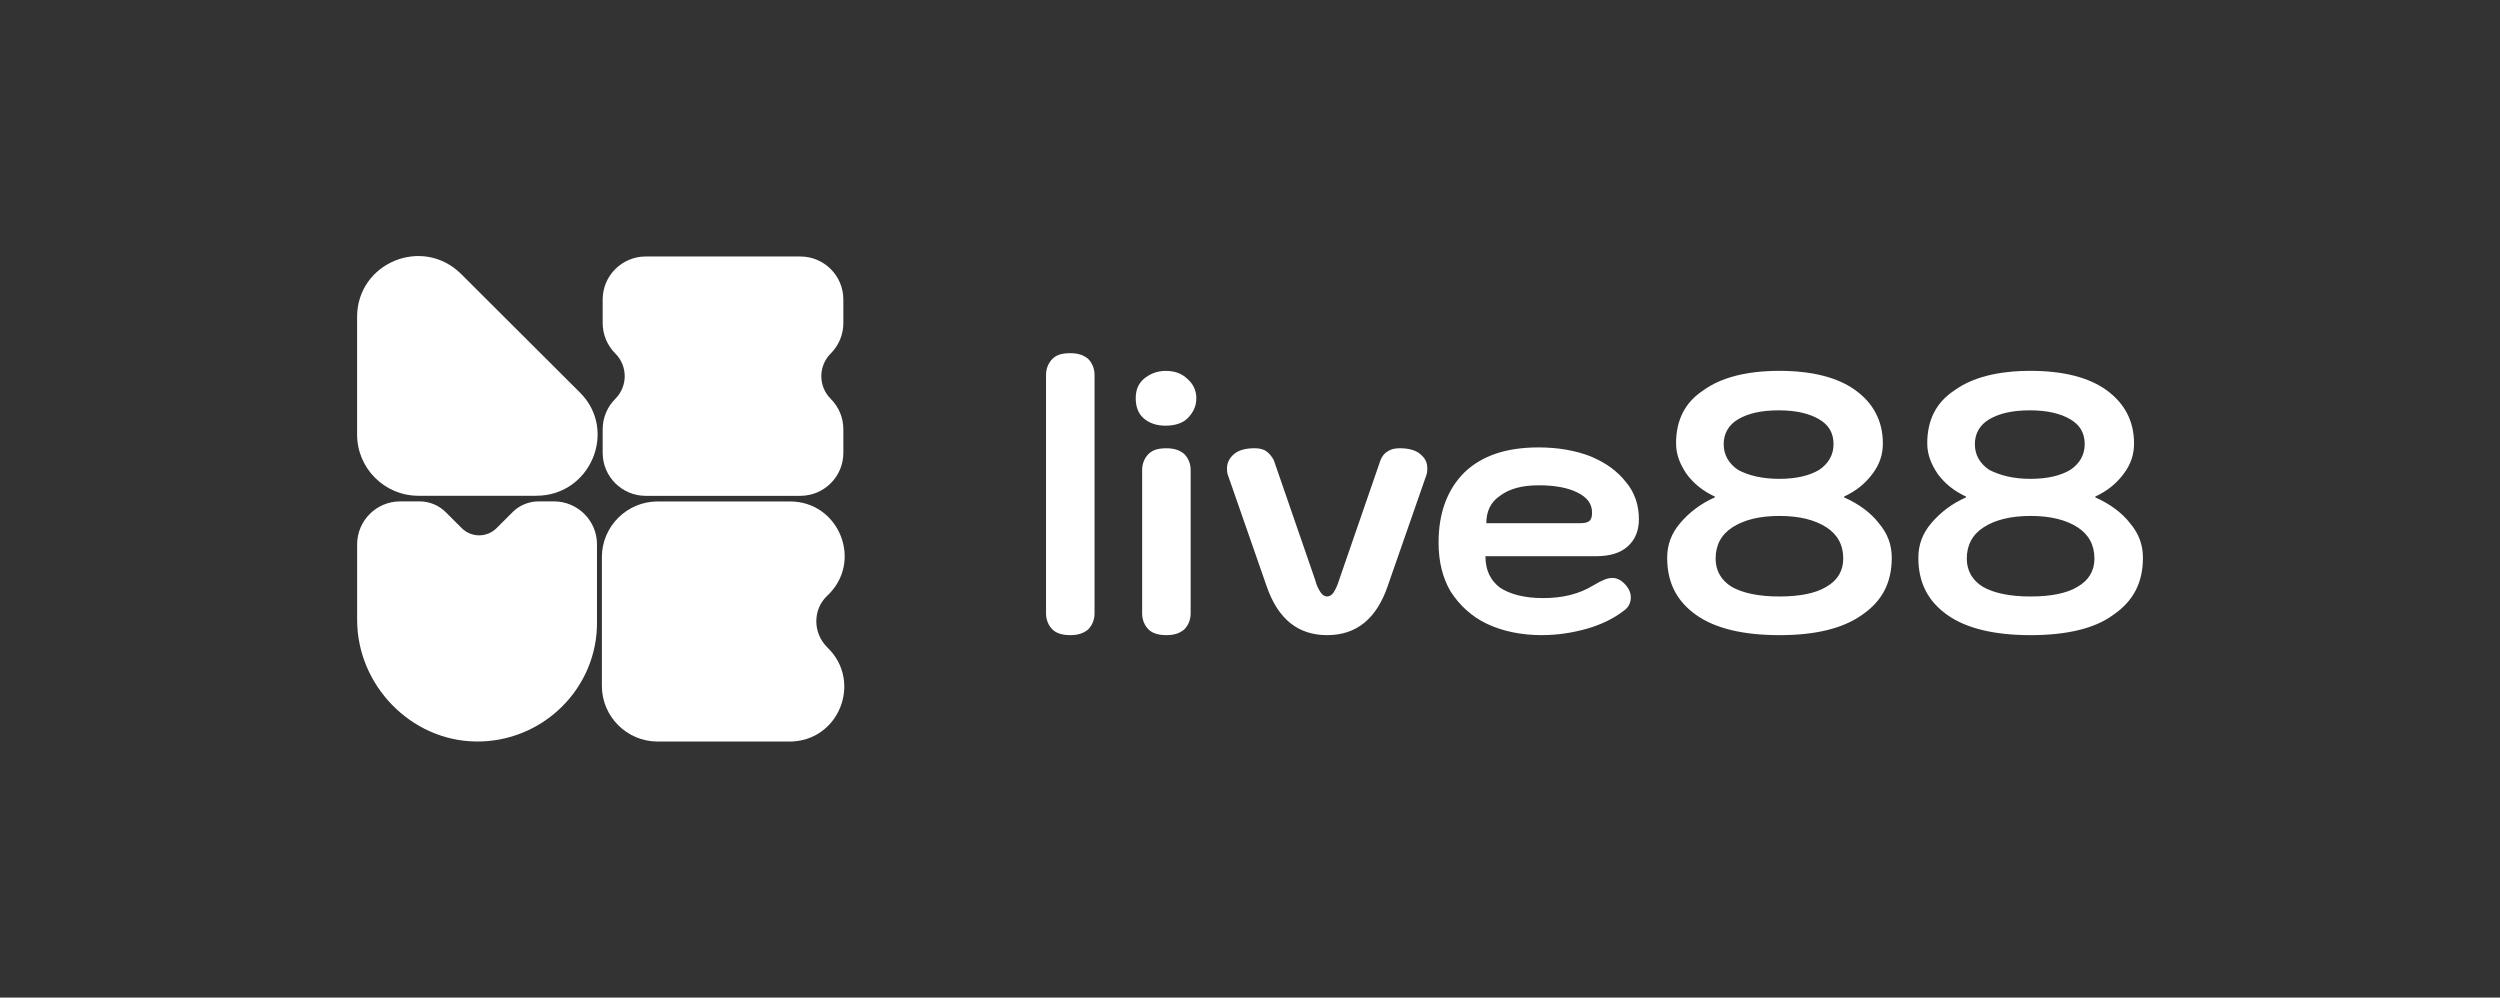<?xml version="1.0" encoding="UTF-8"?> <svg xmlns="http://www.w3.org/2000/svg" width="208" height="83" viewBox="0 0 208 83" fill="none"><rect x="0" y="0" width="208" height="83" fill="#333333" stroke="none"/><path d="M89.048 52.844C88.442 52.844 87.907 52.711 87.568 52.376C87.229 52.041 87.03 51.573 87.03 51.036V31.193C87.03 30.657 87.232 30.188 87.568 29.853C87.904 29.518 88.373 29.385 89.048 29.385C89.654 29.385 90.124 29.518 90.528 29.853C90.863 30.188 91.066 30.657 91.066 31.193V51.036C91.066 51.573 90.863 52.041 90.528 52.376C90.124 52.711 89.654 52.844 89.048 52.844ZM96.979 35.417C96.239 35.417 95.635 35.216 95.163 34.813C94.691 34.41 94.492 33.808 94.492 33.138C94.492 32.468 94.694 31.931 95.163 31.528C95.633 31.125 96.239 30.858 96.979 30.858C97.719 30.858 98.322 31.06 98.794 31.528C99.264 31.931 99.534 32.468 99.534 33.138C99.534 33.808 99.267 34.344 98.794 34.813C98.39 35.216 97.719 35.417 96.979 35.417ZM97.044 52.844C96.438 52.844 95.903 52.711 95.564 52.376C95.228 52.041 95.026 51.573 95.026 51.036V39.105C95.026 38.568 95.228 38.1 95.564 37.765C95.9 37.43 96.37 37.297 97.044 37.297C97.65 37.297 98.12 37.43 98.524 37.765C98.859 38.1 99.062 38.568 99.062 39.105V51.036C99.062 51.573 98.859 52.041 98.524 52.376C98.12 52.711 97.65 52.844 97.044 52.844ZM110.418 52.844C108 52.844 106.321 51.505 105.379 48.757L102.155 39.505C102.086 39.303 102.086 39.17 102.086 38.968C102.086 38.5 102.289 38.097 102.693 37.762C103.097 37.427 103.7 37.294 104.372 37.294C104.776 37.294 105.111 37.362 105.379 37.56C105.646 37.762 105.848 38.029 105.985 38.299L109.411 48.22C109.545 48.757 109.747 49.092 109.881 49.293C110.014 49.495 110.216 49.628 110.418 49.628C110.62 49.628 110.822 49.495 110.956 49.293C111.09 49.092 111.292 48.688 111.426 48.22L114.852 38.299C114.985 37.964 115.188 37.694 115.458 37.56C115.725 37.359 116.064 37.294 116.465 37.294C117.137 37.294 117.743 37.427 118.144 37.762C118.548 38.097 118.75 38.432 118.75 38.968C118.75 39.102 118.75 39.303 118.682 39.505L115.458 48.757C114.516 51.505 112.837 52.844 110.418 52.844ZM128.292 52.844C126.544 52.844 124.999 52.509 123.721 51.905C122.444 51.3 121.436 50.363 120.697 49.222C120.025 48.084 119.689 46.741 119.689 45.134C119.689 42.653 120.429 40.709 121.841 39.303C123.32 37.895 125.335 37.225 128.024 37.225C129.638 37.225 131.114 37.492 132.324 37.964C133.601 38.5 134.54 39.17 135.28 40.11C136.02 40.981 136.356 42.054 136.356 43.193C136.356 44.197 136.02 44.936 135.414 45.472C134.808 46.009 133.934 46.276 132.793 46.276H123.588C123.588 47.414 123.992 48.285 124.797 48.89C125.602 49.426 126.812 49.761 128.36 49.761C130.039 49.761 131.385 49.426 132.594 48.688C133.266 48.285 133.735 48.084 134.139 48.084C134.475 48.084 134.811 48.217 135.147 48.552C135.482 48.887 135.684 49.29 135.684 49.69C135.684 50.159 135.482 50.562 135.078 50.829C134.205 51.499 133.197 51.967 132.053 52.305C130.844 52.64 129.635 52.841 128.292 52.841V52.844ZM131.518 43.528C131.854 43.528 132.125 43.459 132.258 43.326C132.392 43.193 132.46 42.991 132.46 42.656C132.46 41.918 132.056 41.382 131.251 40.981C130.446 40.578 129.37 40.377 128.027 40.377C126.684 40.377 125.608 40.643 124.803 41.248C123.998 41.785 123.662 42.588 123.662 43.528H131.524H131.518ZM148.049 52.844C145.092 52.844 142.739 52.308 141.128 51.169C139.515 50.031 138.709 48.487 138.709 46.409C138.709 45.336 139.045 44.399 139.785 43.528C140.525 42.656 141.464 41.918 142.673 41.382V41.313C141.666 40.845 140.926 40.24 140.323 39.437C139.785 38.634 139.449 37.827 139.449 36.891C139.449 34.946 140.189 33.473 141.734 32.465C143.214 31.392 145.362 30.855 148.052 30.855C150.741 30.855 152.889 31.392 154.369 32.465C155.849 33.538 156.654 35.011 156.654 36.891C156.654 37.83 156.386 38.634 155.78 39.437C155.174 40.24 154.437 40.845 153.43 41.313V41.382C154.639 41.918 155.646 42.656 156.318 43.528C157.058 44.399 157.394 45.339 157.394 46.409C157.394 48.487 156.588 50.028 154.907 51.169C153.293 52.308 151.008 52.844 148.052 52.844H148.049ZM148.049 39.84C149.46 39.84 150.536 39.573 151.341 39.102C152.146 38.565 152.55 37.827 152.55 36.956C152.55 36.016 152.146 35.346 151.341 34.878C150.536 34.41 149.46 34.14 147.98 34.14C146.5 34.14 145.428 34.407 144.62 34.878C143.811 35.349 143.41 36.084 143.41 36.956C143.41 37.827 143.814 38.565 144.62 39.102C145.493 39.57 146.634 39.84 148.046 39.84H148.049ZM148.049 49.628C149.727 49.628 151.073 49.361 151.947 48.825C152.889 48.288 153.358 47.485 153.358 46.48C153.358 45.342 152.889 44.47 151.947 43.865C151.005 43.261 149.73 42.926 148.049 42.926C146.367 42.926 145.092 43.261 144.15 43.865C143.208 44.47 142.739 45.342 142.739 46.48C142.739 47.485 143.208 48.291 144.082 48.825C145.024 49.361 146.367 49.628 148.046 49.628H148.049ZM168.947 52.844C165.99 52.844 163.637 52.308 162.026 51.169C160.413 50.031 159.607 48.487 159.607 46.409C159.607 45.336 159.943 44.399 160.683 43.528C161.423 42.656 162.362 41.918 163.571 41.382V41.313C162.564 40.845 161.824 40.24 161.221 39.437C160.683 38.634 160.347 37.827 160.347 36.891C160.347 34.946 161.087 33.473 162.632 32.465C164.112 31.392 166.26 30.855 168.95 30.855C171.639 30.855 173.787 31.392 175.267 32.465C176.747 33.538 177.552 35.011 177.552 36.891C177.552 37.83 177.284 38.634 176.678 39.437C176.072 40.24 175.335 40.845 174.328 41.313V41.382C175.537 41.918 176.545 42.656 177.216 43.528C177.956 44.399 178.292 45.339 178.292 46.409C178.292 48.487 177.486 50.028 175.805 51.169C174.26 52.308 171.906 52.844 168.95 52.844H168.947ZM168.947 39.84C170.358 39.84 171.434 39.573 172.239 39.102C173.044 38.565 173.448 37.827 173.448 36.956C173.448 36.016 173.044 35.346 172.239 34.878C171.434 34.41 170.358 34.14 168.878 34.14C167.398 34.14 166.326 34.407 165.518 34.878C164.709 35.349 164.308 36.084 164.308 36.956C164.308 37.827 164.712 38.565 165.518 39.102C166.46 39.57 167.532 39.84 168.944 39.84H168.947ZM168.947 49.628C170.625 49.628 171.972 49.361 172.845 48.825C173.787 48.288 174.257 47.485 174.257 46.48C174.257 45.342 173.787 44.47 172.845 43.865C171.903 43.261 170.628 42.926 168.947 42.926C167.265 42.926 165.99 43.261 165.048 43.865C164.106 44.47 163.637 45.342 163.637 46.48C163.637 47.485 164.106 48.291 164.98 48.825C165.922 49.361 167.265 49.628 168.944 49.628H168.947Z" fill="white"></path><path d="M44.631 41.248H34.819C31.997 41.248 29.711 38.969 29.711 36.153V26.364C29.711 21.873 35.155 19.594 38.379 22.81L48.256 32.663C51.415 35.815 49.13 41.245 44.628 41.245L44.631 41.248Z" fill="white"></path><path d="M65.665 61.696H54.713C52.16 61.696 50.077 59.618 50.077 57.071V46.347C50.077 43.8 52.16 41.722 54.713 41.722H65.734C69.831 41.722 71.849 46.75 68.824 49.566C67.615 50.704 67.615 52.649 68.824 53.855C71.781 56.671 69.832 61.699 65.665 61.699V61.696Z" fill="white"></path><path d="M42.646 42.612L41.312 43.943C40.513 44.74 39.217 44.74 38.418 43.943L37.084 42.612C36.51 42.039 35.728 41.716 34.917 41.716H33.298C31.319 41.716 29.714 43.317 29.714 45.291V51.57C29.714 56.994 34.16 61.622 39.594 61.693C45.163 61.764 49.739 57.246 49.67 51.706V45.291C49.67 43.317 48.066 41.716 46.087 41.716H44.809C43.998 41.716 43.217 42.039 42.643 42.612H42.646Z" fill="white"></path><path d="M70.167 26.88V24.915C70.167 22.941 68.563 21.34 66.584 21.34H53.726C51.747 21.34 50.143 22.941 50.143 24.915V26.88C50.143 27.829 50.52 28.736 51.192 29.409C52.238 30.452 52.238 32.142 51.192 33.185C50.52 33.855 50.143 34.765 50.143 35.714V37.679C50.143 39.653 51.747 41.254 53.726 41.254H66.584C68.563 41.254 70.167 39.653 70.167 37.679V35.714C70.167 34.765 69.79 33.858 69.118 33.185C68.072 32.142 68.072 30.452 69.118 29.409C69.79 28.739 70.167 27.829 70.167 26.88Z" fill="white"></path></svg> 